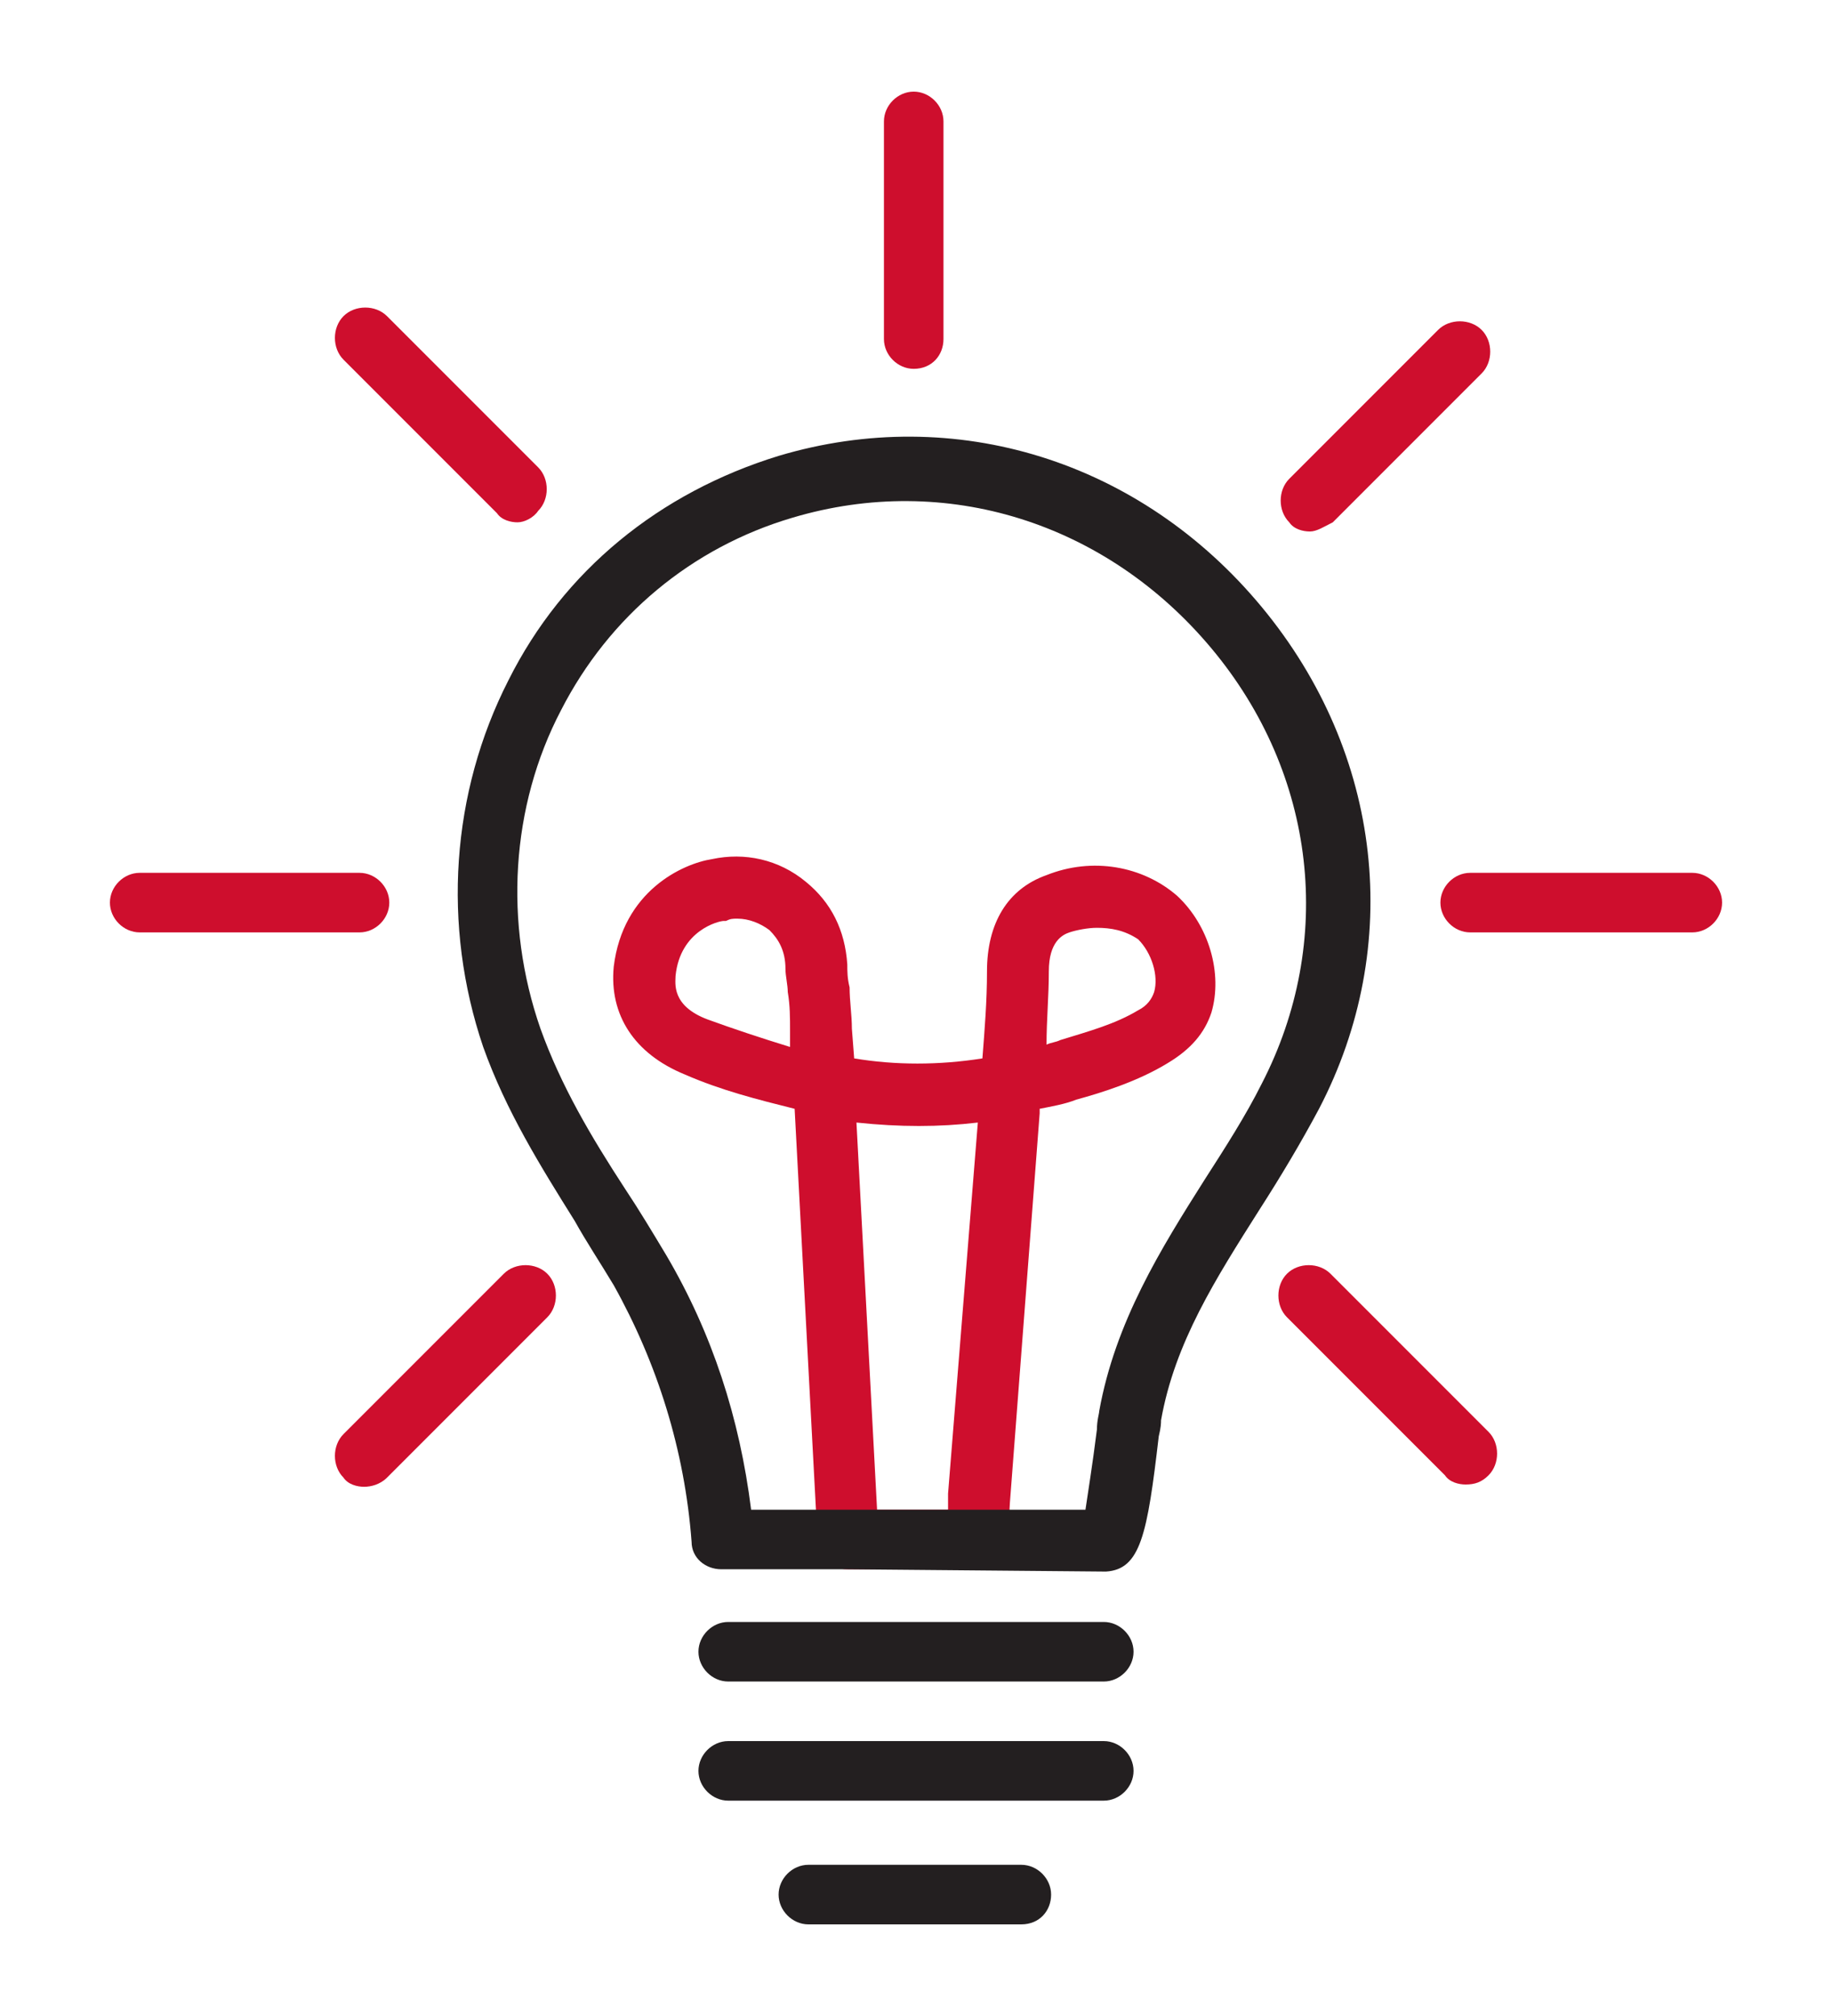 <?xml version="1.0" encoding="utf-8"?>
<!-- Generator: Adobe Illustrator 23.0.6, SVG Export Plug-In . SVG Version: 6.00 Build 0)  -->
<svg version="1.1" id="Layer_1" xmlns="http://www.w3.org/2000/svg" xmlns:xlink="http://www.w3.org/1999/xlink" x="0px" y="0px"
	 width="80px" height="88px" viewBox="0 0 80 88" style="enable-background:new 0 0 80 88;" xml:space="preserve">
<style type="text/css">
	.st0{fill:#CE0E2D;}
	.st1{fill:#231F20;}
	.st2{fill:none;stroke:#F2274E;stroke-miterlimit:10;}
	.st3{fill:#221F1F;}
	.st4{fill:#CD202F;}
	.st5{fill:#FFFFFF;}
	.st6{fill:none;stroke:#231F20;stroke-width:3;stroke-miterlimit:10;}
	.st7{fill:none;stroke:#231F20;stroke-width:3;stroke-linecap:round;stroke-linejoin:round;stroke-miterlimit:10;}
	.st8{fill:none;stroke:#CD202F;stroke-width:3;stroke-linecap:round;stroke-linejoin:round;stroke-miterlimit:10;}
	.st9{fill:none;stroke:#CE0E2D;stroke-width:3;stroke-linecap:round;stroke-linejoin:round;stroke-miterlimit:10;}
	.st10{fill:none;stroke:#CE0E2D;stroke-width:3;stroke-linecap:round;stroke-miterlimit:10;}
	.st11{fill:none;stroke:#231F20;stroke-width:3;stroke-linejoin:round;stroke-miterlimit:10;}
	.st12{fill:none;stroke:#CE0E2D;stroke-width:3;stroke-miterlimit:10;}
	.st13{fill:none;stroke:#231F20;stroke-width:2.5;stroke-miterlimit:10;}
	.st14{fill:none;stroke:#231F20;stroke-width:2.5;stroke-linejoin:round;stroke-miterlimit:10;}
	.st15{fill:#CE0E2D;stroke:#CE0E2D;stroke-width:1.25;stroke-miterlimit:10;}
	.st16{fill:none;stroke:#221F1F;stroke-width:4;stroke-miterlimit:10;}
	.st17{fill:none;stroke:#CD202F;stroke-width:4;stroke-linecap:round;stroke-miterlimit:10;}
	.st18{fill:none;stroke:#221F1F;stroke-width:4;stroke-linejoin:round;stroke-miterlimit:10;}
	.st19{fill:none;stroke:#221F1F;stroke-width:4;stroke-linecap:round;stroke-linejoin:round;stroke-miterlimit:10;}
	.st20{fill:none;stroke:#CD202F;stroke-width:4;stroke-linecap:round;stroke-linejoin:round;stroke-miterlimit:10;}
	.st21{fill:none;stroke:#221F1F;stroke-width:3;stroke-linecap:round;stroke-linejoin:round;stroke-miterlimit:10;}
	.st22{fill:#FFFFFF;stroke:#CD202F;stroke-width:3;stroke-linecap:round;stroke-linejoin:round;stroke-miterlimit:10;}
	.st23{fill:none;stroke:#231F20;stroke-width:2;stroke-miterlimit:10;}
	.st24{fill:none;stroke:#231F20;stroke-width:2;stroke-linecap:round;stroke-linejoin:round;stroke-miterlimit:10;}
	.st25{fill:#FFFFFF;stroke:#CE0E2D;stroke-width:3;stroke-linecap:round;stroke-linejoin:round;stroke-miterlimit:10;}
	.st26{fill:none;stroke:#E0E0E0;stroke-width:2;stroke-miterlimit:10;}
	.st27{fill:none;stroke:#CE0E2D;stroke-width:2;stroke-linecap:round;stroke-linejoin:round;stroke-miterlimit:10;}
</style>
<g>
	<g>
		<path class="st0" d="M42.6,68.5H37c-0.7,0-1.3-0.6-1.3-1.3l-1-18.8c-1.6-0.4-3.2-0.8-4.8-1.5c-2.2-0.9-3.3-2.6-3.1-4.7
			c0.4-3.3,3-4.5,4.3-4.7c1.4-0.3,2.9,0,4.1,1c1.1,0.9,1.7,2.1,1.8,3.6c0,0.3,0,0.6,0.1,1c0,0.6,0.1,1.2,0.1,1.8l0.1,1.3
			c1.8,0.3,3.7,0.3,5.6,0c0.1-1.3,0.2-2.5,0.2-3.8c0-2.1,0.9-3.6,2.6-4.2c2-0.8,4.2-0.4,5.7,0.9c1.4,1.3,2,3.4,1.5,5.1
			c-0.3,0.9-0.9,1.6-1.9,2.2c-1.3,0.8-2.9,1.3-4,1.6c-0.5,0.2-1.1,0.3-1.6,0.4c0,0.1,0,0.1,0,0.2l-1.3,17
			C44,67.7,43.9,68.5,42.6,68.5z M38.3,65.9h3.1c0-0.2,0-0.4,0-0.5l0-0.2L42.7,49c-1.7,0.2-3.4,0.2-5.3,0L38.3,65.9z M32.2,40.1
			c-0.2,0-0.3,0-0.5,0.1c0,0-0.1,0-0.1,0c-0.2,0-1.9,0.4-2.1,2.4c0,0.3-0.2,1.3,1.4,1.9c1.1,0.4,2.3,0.8,3.6,1.2l0-0.7
			c0-0.6,0-1.1-0.1-1.7c0-0.3-0.1-0.7-0.1-1c0-0.8-0.3-1.3-0.7-1.7C33.2,40.3,32.7,40.1,32.2,40.1z M47.9,40.5
			c-0.4,0-0.9,0.1-1.2,0.2c-0.3,0.1-0.9,0.4-0.9,1.7c0,1.1-0.1,2.1-0.1,3.2c0.2-0.1,0.4-0.1,0.6-0.2c1.3-0.4,2.4-0.7,3.4-1.3
			c0.4-0.2,0.6-0.5,0.7-0.8c0.2-0.7-0.1-1.7-0.7-2.3C49.1,40.6,48.5,40.5,47.9,40.5z"/>
	</g>
	<g>
		<g>
			<path class="st1" d="M48.2,73.4H31.8c-0.7,0-1.3-0.6-1.3-1.3s0.6-1.3,1.3-1.3h16.4c0.7,0,1.3,0.6,1.3,1.3S48.9,73.4,48.2,73.4z"
				/>
		</g>
		<g>
			<path class="st1" d="M48.2,78.6H31.8c-0.7,0-1.3-0.6-1.3-1.3c0-0.7,0.6-1.3,1.3-1.3h16.4c0.7,0,1.3,0.6,1.3,1.3
				C49.5,78,48.9,78.6,48.2,78.6z"/>
		</g>
		<g>
			<path class="st1" d="M44.6,84h-9.3c-0.7,0-1.3-0.6-1.3-1.3s0.6-1.3,1.3-1.3h9.3c0.7,0,1.3,0.6,1.3,1.3S45.4,84,44.6,84z"/>
		</g>
	</g>
	<g>
		<path class="st0" d="M39.9,16.1c-0.7,0-1.3-0.6-1.3-1.3V5.3c0-0.7,0.6-1.3,1.3-1.3c0.7,0,1.3,0.6,1.3,1.3v9.5
			C41.2,15.5,40.7,16.1,39.9,16.1z"/>
	</g>
	<g>
		<path class="st0" d="M57.2,23.2c-0.3,0-0.7-0.1-0.9-0.4c-0.5-0.5-0.5-1.4,0-1.9l6.5-6.5c0.5-0.5,1.4-0.5,1.9,0
			c0.5,0.5,0.5,1.4,0,1.9l-6.5,6.5C57.8,23,57.5,23.2,57.2,23.2z"/>
	</g>
	<g>
		<path class="st0" d="M73.9,40.7h-9.7c-0.7,0-1.3-0.6-1.3-1.3c0-0.7,0.6-1.3,1.3-1.3h9.7c0.7,0,1.3,0.6,1.3,1.3
			C75.2,40.1,74.6,40.7,73.9,40.7z"/>
	</g>
	<g>
		<path class="st0" d="M15.7,40.7H6.1c-0.7,0-1.3-0.6-1.3-1.3c0-0.7,0.6-1.3,1.3-1.3h9.6c0.7,0,1.3,0.6,1.3,1.3
			C17,40.1,16.4,40.7,15.7,40.7z"/>
	</g>
	<g>
		<path class="st0" d="M22.6,22.8c-0.3,0-0.7-0.1-0.9-0.4L15,15.7c-0.5-0.5-0.5-1.4,0-1.9c0.5-0.5,1.4-0.5,1.9,0l6.6,6.6
			c0.5,0.5,0.5,1.4,0,1.9C23.3,22.6,22.9,22.8,22.6,22.8z"/>
	</g>
	<g>
		<path class="st0" d="M15.9,64.9c-0.3,0-0.7-0.1-0.9-0.4c-0.5-0.5-0.5-1.4,0-1.9l7-7c0.5-0.5,1.4-0.5,1.9,0c0.5,0.5,0.5,1.4,0,1.9
			l-7,7C16.6,64.8,16.2,64.9,15.9,64.9z"/>
	</g>
	<g>
		<path class="st0" d="M64,64.8c-0.3,0-0.7-0.1-0.9-0.4l-6.9-6.9c-0.5-0.5-0.5-1.4,0-1.9c0.5-0.5,1.4-0.5,1.9,0l6.9,6.9
			c0.5,0.5,0.5,1.4,0,1.9C64.7,64.7,64.4,64.8,64,64.8z"/>
	</g>
	<g>
		<path class="st1" d="M37,68.5h-5.5c-0.7,0-1.3-0.5-1.3-1.2c-0.3-4-1.5-7.8-3.4-11.2c-0.6-1-1.2-1.9-1.7-2.8c-1.5-2.4-3-4.8-4-7.6
			c-1.8-5.3-1.4-11.1,1.1-16c2.4-4.8,6.6-8.2,11.8-9.8c7.7-2.3,15.8,0.2,21.1,6.6c5.3,6.4,6.2,14.8,2.5,21.9c-0.8,1.5-1.7,3-2.6,4.4
			c-1.9,3-3.7,5.8-4.3,9.2c0,0.1,0,0.3-0.1,0.7c-0.5,4.3-0.8,5.8-2.3,5.9L37,68.5z M32.8,65.9h14.6c0.1-0.7,0.3-1.9,0.5-3.5
			c0-0.4,0.1-0.7,0.1-0.8c0.7-3.9,2.7-7.1,4.6-10.1c0.9-1.4,1.8-2.8,2.5-4.2c3.2-6.2,2.4-13.5-2.2-19c-4.6-5.5-11.6-7.7-18.3-5.7
			c-4.4,1.3-8,4.3-10.1,8.4c-2.2,4.2-2.5,9.3-0.9,13.9c0.9,2.5,2.2,4.7,3.7,7c0.6,0.9,1.2,1.9,1.8,2.9
			C31.1,58.2,32.3,61.9,32.8,65.9z"/>
	</g>
</g>
</svg>
